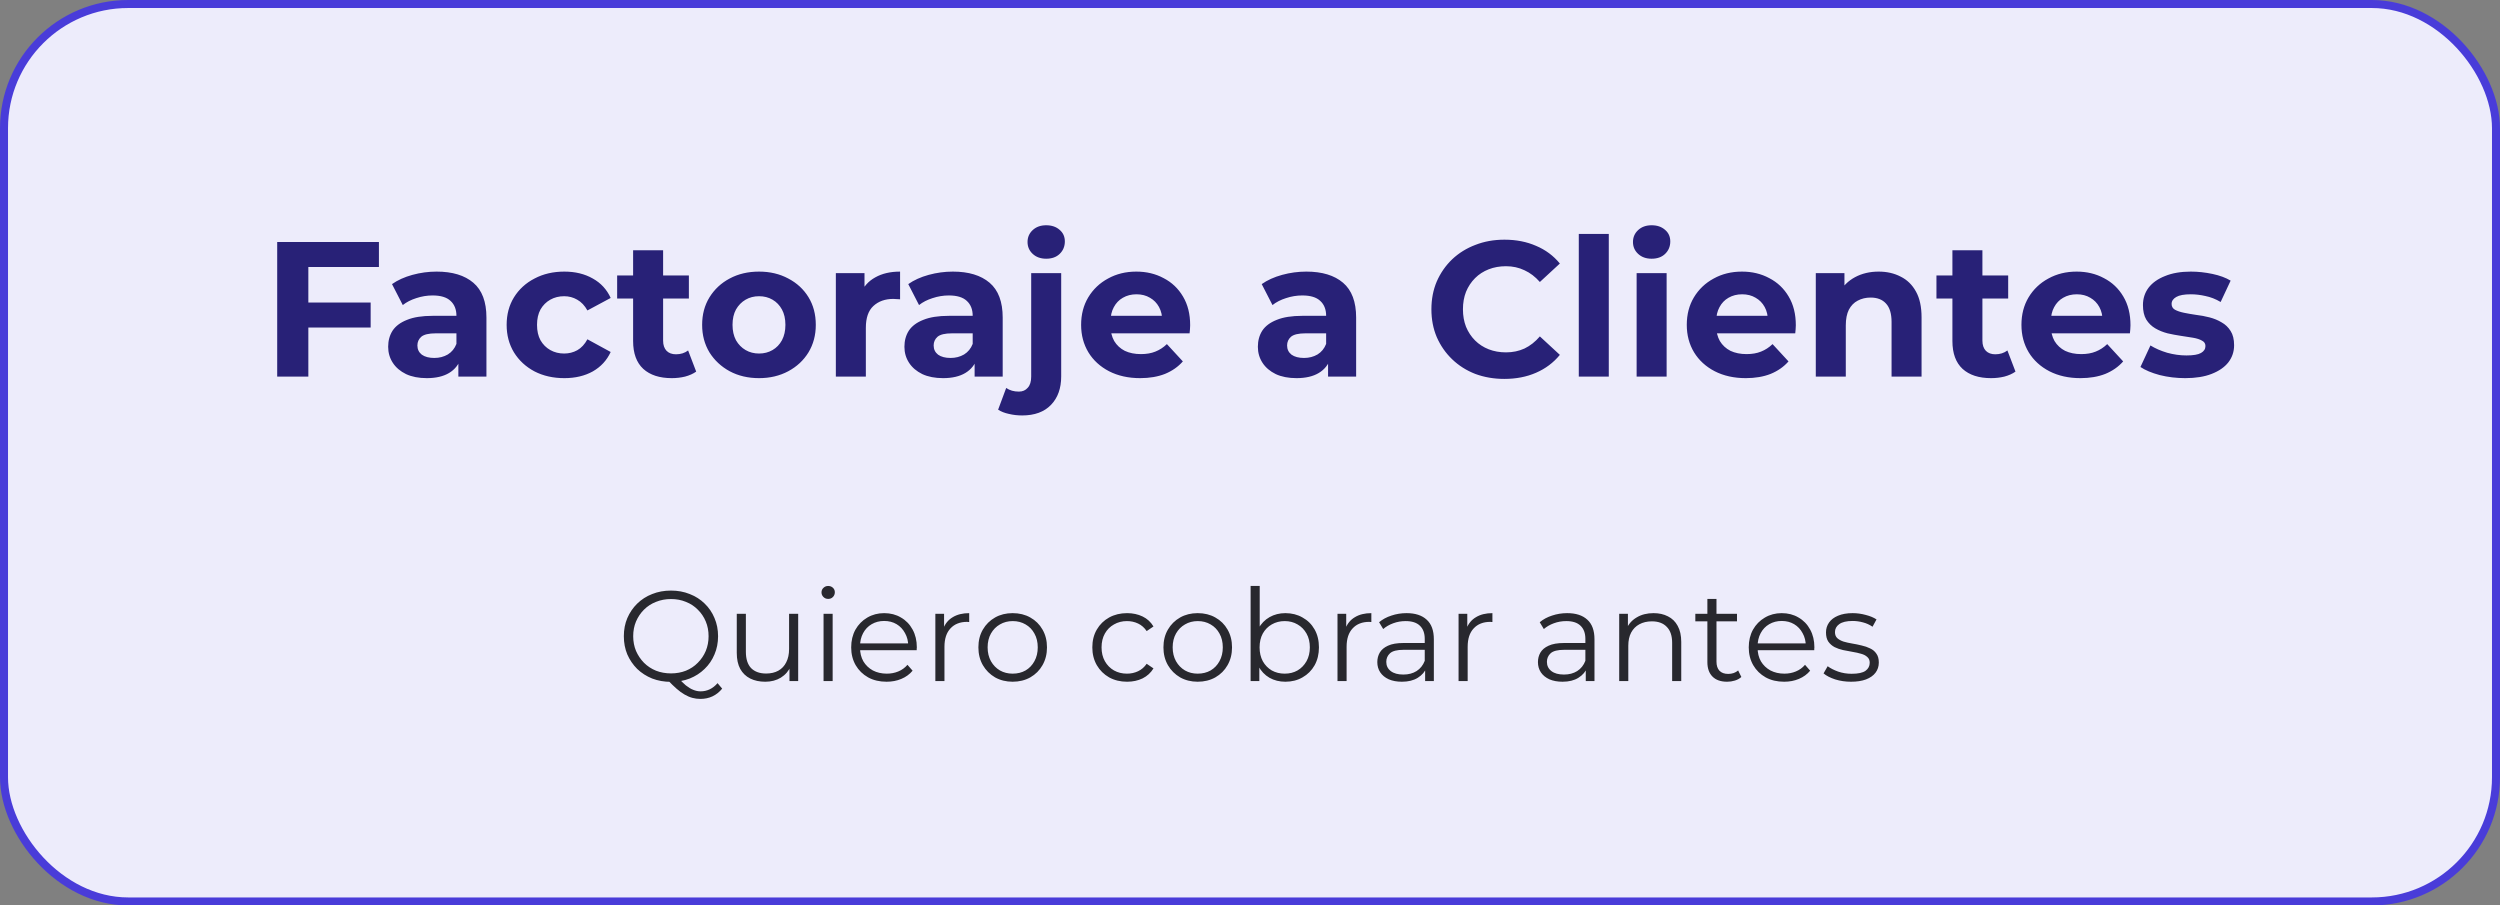 <svg width="312" height="113" viewBox="0 0 312 113" fill="none" xmlns="http://www.w3.org/2000/svg">
    <rect x="0" y="0" width="312" height="113" fill="#808080" stroke="none"/>
    <rect x="0.5" y="0.5" width="311" height="112" rx="15.5" fill="#EDECFB" stroke="#493CD9" />
    <path d="M38.194 37.76H46.258V40.88H38.194V37.76ZM38.482 47H34.594V30.2H47.29V33.32H38.482V47ZM57.203 47V44.48L56.963 43.928V39.416C56.963 38.616 56.715 37.992 56.219 37.544C55.739 37.096 54.995 36.872 53.987 36.872C53.299 36.872 52.619 36.984 51.947 37.208C51.291 37.416 50.731 37.704 50.267 38.072L48.923 35.456C49.627 34.96 50.475 34.576 51.467 34.304C52.459 34.032 53.467 33.896 54.491 33.896C56.459 33.896 57.987 34.36 59.075 35.288C60.163 36.216 60.707 37.664 60.707 39.632V47H57.203ZM53.267 47.192C52.259 47.192 51.395 47.024 50.675 46.688C49.955 46.336 49.403 45.864 49.019 45.272C48.635 44.68 48.443 44.016 48.443 43.28C48.443 42.512 48.627 41.84 48.995 41.264C49.379 40.688 49.979 40.24 50.795 39.92C51.611 39.584 52.675 39.416 53.987 39.416H57.419V41.6H54.395C53.515 41.6 52.907 41.744 52.571 42.032C52.251 42.32 52.091 42.68 52.091 43.112C52.091 43.592 52.275 43.976 52.643 44.264C53.027 44.536 53.547 44.672 54.203 44.672C54.827 44.672 55.387 44.528 55.883 44.24C56.379 43.936 56.739 43.496 56.963 42.92L57.539 44.648C57.267 45.48 56.771 46.112 56.051 46.544C55.331 46.976 54.403 47.192 53.267 47.192ZM70.429 47.192C69.037 47.192 67.797 46.912 66.709 46.352C65.621 45.776 64.765 44.984 64.141 43.976C63.533 42.968 63.229 41.824 63.229 40.544C63.229 39.248 63.533 38.104 64.141 37.112C64.765 36.104 65.621 35.32 66.709 34.76C67.797 34.184 69.037 33.896 70.429 33.896C71.789 33.896 72.973 34.184 73.981 34.76C74.989 35.32 75.733 36.128 76.213 37.184L73.309 38.744C72.973 38.136 72.549 37.688 72.037 37.4C71.541 37.112 70.997 36.968 70.405 36.968C69.765 36.968 69.189 37.112 68.677 37.4C68.165 37.688 67.757 38.096 67.453 38.624C67.165 39.152 67.021 39.792 67.021 40.544C67.021 41.296 67.165 41.936 67.453 42.464C67.757 42.992 68.165 43.4 68.677 43.688C69.189 43.976 69.765 44.12 70.405 44.12C70.997 44.12 71.541 43.984 72.037 43.712C72.549 43.424 72.973 42.968 73.309 42.344L76.213 43.928C75.733 44.968 74.989 45.776 73.981 46.352C72.973 46.912 71.789 47.192 70.429 47.192ZM83.836 47.192C82.316 47.192 81.132 46.808 80.284 46.04C79.436 45.256 79.012 44.096 79.012 42.56V31.232H82.756V42.512C82.756 43.056 82.9 43.48 83.188 43.784C83.476 44.072 83.868 44.216 84.364 44.216C84.956 44.216 85.46 44.056 85.876 43.736L86.884 46.376C86.5 46.648 86.036 46.856 85.492 47C84.964 47.128 84.412 47.192 83.836 47.192ZM77.02 37.256V34.376H85.972V37.256H77.02ZM94.731 47.192C93.355 47.192 92.131 46.904 91.059 46.328C90.003 45.752 89.163 44.968 88.539 43.976C87.931 42.968 87.627 41.824 87.627 40.544C87.627 39.248 87.931 38.104 88.539 37.112C89.163 36.104 90.003 35.32 91.059 34.76C92.131 34.184 93.355 33.896 94.731 33.896C96.091 33.896 97.307 34.184 98.379 34.76C99.451 35.32 100.291 36.096 100.899 37.088C101.507 38.08 101.811 39.232 101.811 40.544C101.811 41.824 101.507 42.968 100.899 43.976C100.291 44.968 99.451 45.752 98.379 46.328C97.307 46.904 96.091 47.192 94.731 47.192ZM94.731 44.12C95.355 44.12 95.915 43.976 96.411 43.688C96.907 43.4 97.299 42.992 97.587 42.464C97.875 41.92 98.019 41.28 98.019 40.544C98.019 39.792 97.875 39.152 97.587 38.624C97.299 38.096 96.907 37.688 96.411 37.4C95.915 37.112 95.355 36.968 94.731 36.968C94.107 36.968 93.547 37.112 93.051 37.4C92.555 37.688 92.155 38.096 91.851 38.624C91.563 39.152 91.419 39.792 91.419 40.544C91.419 41.28 91.563 41.92 91.851 42.464C92.155 42.992 92.555 43.4 93.051 43.688C93.547 43.976 94.107 44.12 94.731 44.12ZM104.314 47V34.088H107.89V37.736L107.386 36.68C107.77 35.768 108.386 35.08 109.234 34.616C110.082 34.136 111.114 33.896 112.33 33.896V37.352C112.17 37.336 112.026 37.328 111.898 37.328C111.77 37.312 111.634 37.304 111.49 37.304C110.466 37.304 109.634 37.6 108.994 38.192C108.37 38.768 108.058 39.672 108.058 40.904V47H104.314ZM121.632 47V44.48L121.392 43.928V39.416C121.392 38.616 121.144 37.992 120.648 37.544C120.168 37.096 119.424 36.872 118.416 36.872C117.728 36.872 117.048 36.984 116.376 37.208C115.72 37.416 115.16 37.704 114.696 38.072L113.352 35.456C114.056 34.96 114.904 34.576 115.896 34.304C116.888 34.032 117.896 33.896 118.92 33.896C120.888 33.896 122.416 34.36 123.504 35.288C124.592 36.216 125.136 37.664 125.136 39.632V47H121.632ZM117.696 47.192C116.688 47.192 115.824 47.024 115.104 46.688C114.384 46.336 113.832 45.864 113.448 45.272C113.064 44.68 112.872 44.016 112.872 43.28C112.872 42.512 113.056 41.84 113.424 41.264C113.808 40.688 114.408 40.24 115.224 39.92C116.04 39.584 117.104 39.416 118.416 39.416H121.848V41.6H118.824C117.944 41.6 117.336 41.744 117 42.032C116.68 42.32 116.52 42.68 116.52 43.112C116.52 43.592 116.704 43.976 117.072 44.264C117.456 44.536 117.976 44.672 118.632 44.672C119.256 44.672 119.816 44.528 120.312 44.24C120.808 43.936 121.168 43.496 121.392 42.92L121.968 44.648C121.696 45.48 121.2 46.112 120.48 46.544C119.76 46.976 118.832 47.192 117.696 47.192ZM127.565 51.848C126.989 51.848 126.437 51.784 125.909 51.656C125.381 51.544 124.933 51.368 124.565 51.128L125.573 48.416C126.005 48.72 126.533 48.872 127.157 48.872C127.621 48.872 127.989 48.712 128.261 48.392C128.549 48.088 128.693 47.624 128.693 47V34.088H132.437V46.976C132.437 48.464 132.013 49.648 131.165 50.528C130.317 51.408 129.117 51.848 127.565 51.848ZM130.565 32.288C129.877 32.288 129.317 32.088 128.885 31.688C128.453 31.288 128.237 30.792 128.237 30.2C128.237 29.608 128.453 29.112 128.885 28.712C129.317 28.312 129.877 28.112 130.565 28.112C131.253 28.112 131.813 28.304 132.245 28.688C132.677 29.056 132.893 29.536 132.893 30.128C132.893 30.752 132.677 31.272 132.245 31.688C131.829 32.088 131.269 32.288 130.565 32.288ZM142.292 47.192C140.82 47.192 139.524 46.904 138.404 46.328C137.3 45.752 136.444 44.968 135.836 43.976C135.228 42.968 134.924 41.824 134.924 40.544C134.924 39.248 135.22 38.104 135.812 37.112C136.42 36.104 137.244 35.32 138.284 34.76C139.324 34.184 140.5 33.896 141.812 33.896C143.076 33.896 144.212 34.168 145.22 34.712C146.244 35.24 147.052 36.008 147.644 37.016C148.236 38.008 148.532 39.2 148.532 40.592C148.532 40.736 148.524 40.904 148.508 41.096C148.492 41.272 148.476 41.44 148.46 41.6H137.972V39.416H146.492L145.052 40.064C145.052 39.392 144.916 38.808 144.644 38.312C144.372 37.816 143.996 37.432 143.516 37.16C143.036 36.872 142.476 36.728 141.836 36.728C141.196 36.728 140.628 36.872 140.132 37.16C139.652 37.432 139.276 37.824 139.004 38.336C138.732 38.832 138.596 39.424 138.596 40.112V40.688C138.596 41.392 138.748 42.016 139.052 42.56C139.372 43.088 139.812 43.496 140.372 43.784C140.948 44.056 141.62 44.192 142.388 44.192C143.076 44.192 143.676 44.088 144.188 43.88C144.716 43.672 145.196 43.36 145.628 42.944L147.62 45.104C147.028 45.776 146.284 46.296 145.388 46.664C144.492 47.016 143.46 47.192 142.292 47.192ZM165.742 47V44.48L165.502 43.928V39.416C165.502 38.616 165.254 37.992 164.758 37.544C164.278 37.096 163.534 36.872 162.526 36.872C161.838 36.872 161.158 36.984 160.486 37.208C159.83 37.416 159.27 37.704 158.806 38.072L157.462 35.456C158.166 34.96 159.014 34.576 160.006 34.304C160.998 34.032 162.006 33.896 163.03 33.896C164.998 33.896 166.526 34.36 167.614 35.288C168.702 36.216 169.246 37.664 169.246 39.632V47H165.742ZM161.806 47.192C160.798 47.192 159.934 47.024 159.214 46.688C158.494 46.336 157.942 45.864 157.558 45.272C157.174 44.68 156.982 44.016 156.982 43.28C156.982 42.512 157.166 41.84 157.534 41.264C157.918 40.688 158.518 40.24 159.334 39.92C160.15 39.584 161.214 39.416 162.526 39.416H165.958V41.6H162.934C162.054 41.6 161.446 41.744 161.11 42.032C160.79 42.32 160.63 42.68 160.63 43.112C160.63 43.592 160.814 43.976 161.182 44.264C161.566 44.536 162.086 44.672 162.742 44.672C163.366 44.672 163.926 44.528 164.422 44.24C164.918 43.936 165.278 43.496 165.502 42.92L166.078 44.648C165.806 45.48 165.31 46.112 164.59 46.544C163.87 46.976 162.942 47.192 161.806 47.192ZM187.735 47.288C186.439 47.288 185.231 47.08 184.111 46.664C183.007 46.232 182.047 45.624 181.231 44.84C180.415 44.056 179.775 43.136 179.311 42.08C178.863 41.024 178.639 39.864 178.639 38.6C178.639 37.336 178.863 36.176 179.311 35.12C179.775 34.064 180.415 33.144 181.231 32.36C182.063 31.576 183.031 30.976 184.135 30.56C185.239 30.128 186.447 29.912 187.759 29.912C189.215 29.912 190.527 30.168 191.695 30.68C192.879 31.176 193.871 31.912 194.671 32.888L192.175 35.192C191.599 34.536 190.959 34.048 190.255 33.728C189.551 33.392 188.783 33.224 187.951 33.224C187.167 33.224 186.447 33.352 185.791 33.608C185.135 33.864 184.567 34.232 184.087 34.712C183.607 35.192 183.231 35.76 182.959 36.416C182.703 37.072 182.575 37.8 182.575 38.6C182.575 39.4 182.703 40.128 182.959 40.784C183.231 41.44 183.607 42.008 184.087 42.488C184.567 42.968 185.135 43.336 185.791 43.592C186.447 43.848 187.167 43.976 187.951 43.976C188.783 43.976 189.551 43.816 190.255 43.496C190.959 43.16 191.599 42.656 192.175 41.984L194.671 44.288C193.871 45.264 192.879 46.008 191.695 46.52C190.527 47.032 189.207 47.288 187.735 47.288ZM197.033 47V29.192H200.777V47H197.033ZM204.251 47V34.088H207.995V47H204.251ZM206.123 32.288C205.435 32.288 204.875 32.088 204.443 31.688C204.011 31.288 203.795 30.792 203.795 30.2C203.795 29.608 204.011 29.112 204.443 28.712C204.875 28.312 205.435 28.112 206.123 28.112C206.811 28.112 207.371 28.304 207.803 28.688C208.235 29.056 208.451 29.536 208.451 30.128C208.451 30.752 208.235 31.272 207.803 31.688C207.387 32.088 206.827 32.288 206.123 32.288ZM217.878 47.192C216.406 47.192 215.11 46.904 213.99 46.328C212.886 45.752 212.03 44.968 211.422 43.976C210.814 42.968 210.51 41.824 210.51 40.544C210.51 39.248 210.806 38.104 211.398 37.112C212.006 36.104 212.83 35.32 213.87 34.76C214.91 34.184 216.086 33.896 217.398 33.896C218.662 33.896 219.798 34.168 220.806 34.712C221.83 35.24 222.638 36.008 223.23 37.016C223.822 38.008 224.118 39.2 224.118 40.592C224.118 40.736 224.11 40.904 224.094 41.096C224.078 41.272 224.062 41.44 224.046 41.6H213.558V39.416H222.078L220.638 40.064C220.638 39.392 220.502 38.808 220.23 38.312C219.958 37.816 219.582 37.432 219.102 37.16C218.622 36.872 218.062 36.728 217.422 36.728C216.782 36.728 216.214 36.872 215.718 37.16C215.238 37.432 214.862 37.824 214.59 38.336C214.318 38.832 214.182 39.424 214.182 40.112V40.688C214.182 41.392 214.334 42.016 214.638 42.56C214.958 43.088 215.398 43.496 215.958 43.784C216.534 44.056 217.206 44.192 217.974 44.192C218.662 44.192 219.262 44.088 219.774 43.88C220.302 43.672 220.782 43.36 221.214 42.944L223.206 45.104C222.614 45.776 221.87 46.296 220.974 46.664C220.078 47.016 219.046 47.192 217.878 47.192ZM234.459 33.896C235.483 33.896 236.395 34.104 237.195 34.52C238.011 34.92 238.651 35.544 239.115 36.392C239.579 37.224 239.811 38.296 239.811 39.608V47H236.067V40.184C236.067 39.144 235.835 38.376 235.371 37.88C234.923 37.384 234.283 37.136 233.451 37.136C232.859 37.136 232.323 37.264 231.843 37.52C231.379 37.76 231.011 38.136 230.739 38.648C230.483 39.16 230.355 39.816 230.355 40.616V47H226.611V34.088H230.187V37.664L229.515 36.584C229.979 35.72 230.643 35.056 231.507 34.592C232.371 34.128 233.355 33.896 234.459 33.896ZM248.485 47.192C246.965 47.192 245.781 46.808 244.933 46.04C244.085 45.256 243.661 44.096 243.661 42.56V31.232H247.405V42.512C247.405 43.056 247.549 43.48 247.837 43.784C248.125 44.072 248.517 44.216 249.013 44.216C249.605 44.216 250.109 44.056 250.525 43.736L251.533 46.376C251.149 46.648 250.685 46.856 250.141 47C249.613 47.128 249.061 47.192 248.485 47.192ZM241.669 37.256V34.376H250.621V37.256H241.669ZM259.644 47.192C258.172 47.192 256.876 46.904 255.756 46.328C254.652 45.752 253.796 44.968 253.188 43.976C252.58 42.968 252.276 41.824 252.276 40.544C252.276 39.248 252.572 38.104 253.164 37.112C253.772 36.104 254.596 35.32 255.636 34.76C256.676 34.184 257.852 33.896 259.164 33.896C260.428 33.896 261.564 34.168 262.572 34.712C263.596 35.24 264.404 36.008 264.996 37.016C265.588 38.008 265.884 39.2 265.884 40.592C265.884 40.736 265.876 40.904 265.86 41.096C265.844 41.272 265.828 41.44 265.812 41.6H255.324V39.416H263.844L262.404 40.064C262.404 39.392 262.268 38.808 261.996 38.312C261.724 37.816 261.348 37.432 260.868 37.16C260.388 36.872 259.828 36.728 259.188 36.728C258.548 36.728 257.98 36.872 257.484 37.16C257.004 37.432 256.628 37.824 256.356 38.336C256.084 38.832 255.948 39.424 255.948 40.112V40.688C255.948 41.392 256.1 42.016 256.404 42.56C256.724 43.088 257.164 43.496 257.724 43.784C258.3 44.056 258.972 44.192 259.74 44.192C260.428 44.192 261.028 44.088 261.54 43.88C262.068 43.672 262.548 43.36 262.98 42.944L264.972 45.104C264.38 45.776 263.636 46.296 262.74 46.664C261.844 47.016 260.812 47.192 259.644 47.192ZM272.72 47.192C271.616 47.192 270.552 47.064 269.528 46.808C268.52 46.536 267.72 46.2 267.128 45.8L268.376 43.112C268.968 43.48 269.664 43.784 270.464 44.024C271.28 44.248 272.08 44.36 272.864 44.36C273.728 44.36 274.336 44.256 274.688 44.048C275.056 43.84 275.24 43.552 275.24 43.184C275.24 42.88 275.096 42.656 274.808 42.512C274.536 42.352 274.168 42.232 273.704 42.152C273.24 42.072 272.728 41.992 272.168 41.912C271.624 41.832 271.072 41.728 270.512 41.6C269.952 41.456 269.44 41.248 268.976 40.976C268.512 40.704 268.136 40.336 267.848 39.872C267.576 39.408 267.44 38.808 267.44 38.072C267.44 37.256 267.672 36.536 268.136 35.912C268.616 35.288 269.304 34.8 270.2 34.448C271.096 34.08 272.168 33.896 273.416 33.896C274.296 33.896 275.192 33.992 276.104 34.184C277.016 34.376 277.776 34.656 278.384 35.024L277.136 37.688C276.512 37.32 275.88 37.072 275.24 36.944C274.616 36.8 274.008 36.728 273.416 36.728C272.584 36.728 271.976 36.84 271.592 37.064C271.208 37.288 271.016 37.576 271.016 37.928C271.016 38.248 271.152 38.488 271.424 38.648C271.712 38.808 272.088 38.936 272.552 39.032C273.016 39.128 273.52 39.216 274.064 39.296C274.624 39.36 275.184 39.464 275.744 39.608C276.304 39.752 276.808 39.96 277.256 40.232C277.72 40.488 278.096 40.848 278.384 41.312C278.672 41.76 278.816 42.352 278.816 43.088C278.816 43.888 278.576 44.6 278.096 45.224C277.616 45.832 276.92 46.312 276.008 46.664C275.112 47.016 274.016 47.192 272.72 47.192Z" fill="#282177" />
    <path d="M83.743 85.096C82.901 85.096 82.117 84.957 81.391 84.68C80.677 84.392 80.053 83.992 79.519 83.48C78.997 82.957 78.586 82.355 78.287 81.672C77.999 80.979 77.855 80.221 77.855 79.4C77.855 78.579 77.999 77.827 78.287 77.144C78.586 76.451 78.997 75.848 79.519 75.336C80.053 74.813 80.677 74.413 81.391 74.136C82.106 73.848 82.89 73.704 83.743 73.704C84.586 73.704 85.365 73.848 86.079 74.136C86.794 74.413 87.413 74.808 87.935 75.32C88.469 75.832 88.879 76.435 89.167 77.128C89.466 77.821 89.615 78.579 89.615 79.4C89.615 80.221 89.466 80.979 89.167 81.672C88.879 82.365 88.469 82.968 87.935 83.48C87.413 83.992 86.794 84.392 86.079 84.68C85.365 84.957 84.586 85.096 83.743 85.096ZM87.407 87.224C87.066 87.224 86.735 87.181 86.415 87.096C86.095 87.011 85.77 86.872 85.439 86.68C85.119 86.499 84.789 86.259 84.447 85.96C84.106 85.661 83.733 85.299 83.327 84.872L84.623 84.552C84.954 84.947 85.274 85.272 85.583 85.528C85.903 85.784 86.213 85.971 86.511 86.088C86.821 86.216 87.125 86.28 87.423 86.28C88.255 86.28 88.965 85.939 89.551 85.256L90.127 85.944C89.423 86.797 88.517 87.224 87.407 87.224ZM83.743 84.04C84.415 84.04 85.034 83.928 85.599 83.704C86.175 83.469 86.671 83.139 87.087 82.712C87.514 82.285 87.845 81.795 88.079 81.24C88.314 80.675 88.431 80.061 88.431 79.4C88.431 78.728 88.314 78.115 88.079 77.56C87.845 76.995 87.514 76.504 87.087 76.088C86.671 75.661 86.175 75.336 85.599 75.112C85.034 74.877 84.415 74.76 83.743 74.76C83.071 74.76 82.447 74.877 81.871 75.112C81.295 75.336 80.794 75.661 80.367 76.088C79.951 76.504 79.621 76.995 79.375 77.56C79.141 78.115 79.023 78.728 79.023 79.4C79.023 80.061 79.141 80.675 79.375 81.24C79.621 81.795 79.951 82.285 80.367 82.712C80.794 83.139 81.295 83.469 81.871 83.704C82.447 83.928 83.071 84.04 83.743 84.04ZM95.501 85.08C94.787 85.08 94.163 84.947 93.629 84.68C93.096 84.413 92.68 84.013 92.381 83.48C92.093 82.947 91.949 82.28 91.949 81.48V76.6H93.085V81.352C93.085 82.248 93.304 82.925 93.741 83.384C94.189 83.832 94.813 84.056 95.613 84.056C96.2 84.056 96.707 83.939 97.133 83.704C97.571 83.459 97.901 83.107 98.125 82.648C98.36 82.189 98.477 81.64 98.477 81V76.6H99.613V85H98.525V82.696L98.701 83.112C98.435 83.731 98.019 84.216 97.453 84.568C96.899 84.909 96.248 85.08 95.501 85.08ZM102.779 85V76.6H103.915V85H102.779ZM103.355 74.744C103.121 74.744 102.923 74.664 102.763 74.504C102.603 74.344 102.523 74.152 102.523 73.928C102.523 73.704 102.603 73.517 102.763 73.368C102.923 73.208 103.121 73.128 103.355 73.128C103.59 73.128 103.787 73.203 103.947 73.352C104.107 73.501 104.187 73.688 104.187 73.912C104.187 74.147 104.107 74.344 103.947 74.504C103.798 74.664 103.601 74.744 103.355 74.744ZM110.644 85.08C109.77 85.08 109.002 84.899 108.34 84.536C107.679 84.163 107.162 83.656 106.788 83.016C106.415 82.365 106.228 81.624 106.228 80.792C106.228 79.96 106.404 79.224 106.756 78.584C107.119 77.944 107.61 77.443 108.228 77.08C108.858 76.707 109.562 76.52 110.34 76.52C111.13 76.52 111.828 76.701 112.436 77.064C113.055 77.416 113.54 77.917 113.892 78.568C114.244 79.208 114.42 79.949 114.42 80.792C114.42 80.845 114.415 80.904 114.404 80.968C114.404 81.021 114.404 81.08 114.404 81.144H107.092V80.296H113.796L113.348 80.632C113.348 80.024 113.215 79.485 112.948 79.016C112.692 78.536 112.34 78.163 111.892 77.896C111.444 77.629 110.927 77.496 110.34 77.496C109.764 77.496 109.247 77.629 108.788 77.896C108.33 78.163 107.972 78.536 107.716 79.016C107.46 79.496 107.332 80.045 107.332 80.664V80.84C107.332 81.48 107.471 82.045 107.748 82.536C108.036 83.016 108.431 83.395 108.932 83.672C109.444 83.939 110.026 84.072 110.676 84.072C111.188 84.072 111.663 83.981 112.1 83.8C112.548 83.619 112.932 83.341 113.252 82.968L113.892 83.704C113.519 84.152 113.05 84.493 112.484 84.728C111.93 84.963 111.316 85.08 110.644 85.08ZM116.732 85V76.6H117.82V78.888L117.708 78.488C117.943 77.848 118.338 77.363 118.892 77.032C119.447 76.691 120.135 76.52 120.956 76.52V77.624C120.914 77.624 120.871 77.624 120.828 77.624C120.786 77.613 120.743 77.608 120.7 77.608C119.815 77.608 119.122 77.88 118.62 78.424C118.119 78.957 117.868 79.72 117.868 80.712V85H116.732ZM126.375 85.08C125.565 85.08 124.834 84.899 124.183 84.536C123.543 84.163 123.037 83.656 122.663 83.016C122.29 82.365 122.103 81.624 122.103 80.792C122.103 79.949 122.29 79.208 122.663 78.568C123.037 77.928 123.543 77.427 124.183 77.064C124.823 76.701 125.554 76.52 126.375 76.52C127.207 76.52 127.943 76.701 128.583 77.064C129.234 77.427 129.741 77.928 130.103 78.568C130.477 79.208 130.663 79.949 130.663 80.792C130.663 81.624 130.477 82.365 130.103 83.016C129.741 83.656 129.234 84.163 128.583 84.536C127.933 84.899 127.197 85.08 126.375 85.08ZM126.375 84.072C126.983 84.072 127.522 83.939 127.991 83.672C128.461 83.395 128.829 83.011 129.095 82.52C129.373 82.019 129.511 81.443 129.511 80.792C129.511 80.131 129.373 79.555 129.095 79.064C128.829 78.573 128.461 78.195 127.991 77.928C127.522 77.651 126.989 77.512 126.391 77.512C125.794 77.512 125.261 77.651 124.791 77.928C124.322 78.195 123.949 78.573 123.671 79.064C123.394 79.555 123.255 80.131 123.255 80.792C123.255 81.443 123.394 82.019 123.671 82.52C123.949 83.011 124.322 83.395 124.791 83.672C125.261 83.939 125.789 84.072 126.375 84.072ZM140.658 85.08C139.826 85.08 139.079 84.899 138.418 84.536C137.767 84.163 137.255 83.656 136.882 83.016C136.509 82.365 136.322 81.624 136.322 80.792C136.322 79.949 136.509 79.208 136.882 78.568C137.255 77.928 137.767 77.427 138.418 77.064C139.079 76.701 139.826 76.52 140.658 76.52C141.373 76.52 142.018 76.659 142.594 76.936C143.17 77.213 143.623 77.629 143.954 78.184L143.106 78.76C142.818 78.333 142.461 78.019 142.034 77.816C141.607 77.613 141.143 77.512 140.642 77.512C140.045 77.512 139.506 77.651 139.026 77.928C138.546 78.195 138.167 78.573 137.89 79.064C137.613 79.555 137.474 80.131 137.474 80.792C137.474 81.453 137.613 82.029 137.89 82.52C138.167 83.011 138.546 83.395 139.026 83.672C139.506 83.939 140.045 84.072 140.642 84.072C141.143 84.072 141.607 83.971 142.034 83.768C142.461 83.565 142.818 83.256 143.106 82.84L143.954 83.416C143.623 83.96 143.17 84.376 142.594 84.664C142.018 84.941 141.373 85.08 140.658 85.08ZM149.469 85.08C148.658 85.08 147.928 84.899 147.277 84.536C146.637 84.163 146.13 83.656 145.757 83.016C145.384 82.365 145.197 81.624 145.197 80.792C145.197 79.949 145.384 79.208 145.757 78.568C146.13 77.928 146.637 77.427 147.277 77.064C147.917 76.701 148.648 76.52 149.469 76.52C150.301 76.52 151.037 76.701 151.677 77.064C152.328 77.427 152.834 77.928 153.197 78.568C153.57 79.208 153.757 79.949 153.757 80.792C153.757 81.624 153.57 82.365 153.197 83.016C152.834 83.656 152.328 84.163 151.677 84.536C151.026 84.899 150.29 85.08 149.469 85.08ZM149.469 84.072C150.077 84.072 150.616 83.939 151.085 83.672C151.554 83.395 151.922 83.011 152.189 82.52C152.466 82.019 152.605 81.443 152.605 80.792C152.605 80.131 152.466 79.555 152.189 79.064C151.922 78.573 151.554 78.195 151.085 77.928C150.616 77.651 150.082 77.512 149.485 77.512C148.888 77.512 148.354 77.651 147.885 77.928C147.416 78.195 147.042 78.573 146.765 79.064C146.488 79.555 146.349 80.131 146.349 80.792C146.349 81.443 146.488 82.019 146.765 82.52C147.042 83.011 147.416 83.395 147.885 83.672C148.354 83.939 148.882 84.072 149.469 84.072ZM160.412 85.08C159.676 85.08 159.015 84.915 158.428 84.584C157.842 84.243 157.378 83.752 157.036 83.112C156.695 82.472 156.524 81.699 156.524 80.792C156.524 79.875 156.695 79.101 157.036 78.472C157.388 77.832 157.858 77.347 158.444 77.016C159.031 76.685 159.687 76.52 160.412 76.52C161.212 76.52 161.927 76.701 162.556 77.064C163.196 77.416 163.698 77.912 164.06 78.552C164.423 79.192 164.604 79.939 164.604 80.792C164.604 81.635 164.423 82.381 164.06 83.032C163.698 83.672 163.196 84.173 162.556 84.536C161.927 84.899 161.212 85.08 160.412 85.08ZM156.076 85V73.128H157.212V79.08L157.052 80.776L157.164 82.472V85H156.076ZM160.332 84.072C160.93 84.072 161.463 83.939 161.932 83.672C162.402 83.395 162.775 83.011 163.052 82.52C163.33 82.019 163.468 81.443 163.468 80.792C163.468 80.131 163.33 79.555 163.052 79.064C162.775 78.573 162.402 78.195 161.932 77.928C161.463 77.651 160.93 77.512 160.332 77.512C159.735 77.512 159.196 77.651 158.716 77.928C158.247 78.195 157.874 78.573 157.596 79.064C157.33 79.555 157.196 80.131 157.196 80.792C157.196 81.443 157.33 82.019 157.596 82.52C157.874 83.011 158.247 83.395 158.716 83.672C159.196 83.939 159.735 84.072 160.332 84.072ZM166.92 85V76.6H168.008V78.888L167.896 78.488C168.131 77.848 168.525 77.363 169.08 77.032C169.635 76.691 170.323 76.52 171.144 76.52V77.624C171.101 77.624 171.059 77.624 171.016 77.624C170.973 77.613 170.931 77.608 170.888 77.608C170.003 77.608 169.309 77.88 168.808 78.424C168.307 78.957 168.056 79.72 168.056 80.712V85H166.92ZM177.856 85V83.144L177.808 82.84V79.736C177.808 79.021 177.605 78.472 177.2 78.088C176.805 77.704 176.213 77.512 175.424 77.512C174.88 77.512 174.362 77.603 173.872 77.784C173.381 77.965 172.965 78.205 172.624 78.504L172.112 77.656C172.538 77.293 173.05 77.016 173.648 76.824C174.245 76.621 174.874 76.52 175.536 76.52C176.624 76.52 177.461 76.792 178.048 77.336C178.645 77.869 178.944 78.685 178.944 79.784V85H177.856ZM174.96 85.08C174.33 85.08 173.781 84.979 173.312 84.776C172.853 84.563 172.501 84.275 172.256 83.912C172.01 83.539 171.888 83.112 171.888 82.632C171.888 82.195 171.989 81.8 172.192 81.448C172.405 81.085 172.746 80.797 173.216 80.584C173.696 80.36 174.336 80.248 175.136 80.248H178.032V81.096H175.168C174.357 81.096 173.792 81.24 173.472 81.528C173.162 81.816 173.008 82.173 173.008 82.6C173.008 83.08 173.194 83.464 173.568 83.752C173.941 84.04 174.464 84.184 175.136 84.184C175.776 84.184 176.325 84.04 176.784 83.752C177.253 83.453 177.594 83.027 177.808 82.472L178.064 83.256C177.85 83.811 177.477 84.253 176.944 84.584C176.421 84.915 175.76 85.08 174.96 85.08ZM182.029 85V76.6H183.117V78.888L183.005 78.488C183.24 77.848 183.635 77.363 184.189 77.032C184.744 76.691 185.432 76.52 186.253 76.52V77.624C186.211 77.624 186.168 77.624 186.125 77.624C186.083 77.613 186.04 77.608 185.997 77.608C185.112 77.608 184.419 77.88 183.917 78.424C183.416 78.957 183.165 79.72 183.165 80.712V85H182.029ZM197.903 85V83.144L197.855 82.84V79.736C197.855 79.021 197.652 78.472 197.247 78.088C196.852 77.704 196.26 77.512 195.471 77.512C194.927 77.512 194.409 77.603 193.919 77.784C193.428 77.965 193.012 78.205 192.671 78.504L192.159 77.656C192.585 77.293 193.097 77.016 193.695 76.824C194.292 76.621 194.921 76.52 195.583 76.52C196.671 76.52 197.508 76.792 198.095 77.336C198.692 77.869 198.991 78.685 198.991 79.784V85H197.903ZM195.007 85.08C194.377 85.08 193.828 84.979 193.359 84.776C192.9 84.563 192.548 84.275 192.303 83.912C192.057 83.539 191.935 83.112 191.935 82.632C191.935 82.195 192.036 81.8 192.239 81.448C192.452 81.085 192.793 80.797 193.263 80.584C193.743 80.36 194.383 80.248 195.183 80.248H198.079V81.096H195.215C194.404 81.096 193.839 81.24 193.519 81.528C193.209 81.816 193.055 82.173 193.055 82.6C193.055 83.08 193.241 83.464 193.615 83.752C193.988 84.04 194.511 84.184 195.183 84.184C195.823 84.184 196.372 84.04 196.831 83.752C197.3 83.453 197.641 83.027 197.855 82.472L198.111 83.256C197.897 83.811 197.524 84.253 196.991 84.584C196.468 84.915 195.807 85.08 195.007 85.08ZM206.364 76.52C207.047 76.52 207.644 76.653 208.156 76.92C208.679 77.176 209.084 77.571 209.372 78.104C209.671 78.637 209.82 79.309 209.82 80.12V85H208.684V80.232C208.684 79.347 208.46 78.68 208.012 78.232C207.575 77.773 206.956 77.544 206.156 77.544C205.559 77.544 205.036 77.667 204.588 77.912C204.151 78.147 203.81 78.493 203.564 78.952C203.33 79.4 203.212 79.944 203.212 80.584V85H202.076V76.6H203.164V78.904L202.988 78.472C203.255 77.864 203.682 77.389 204.268 77.048C204.855 76.696 205.554 76.52 206.364 76.52ZM215.545 85.08C214.755 85.08 214.147 84.867 213.721 84.44C213.294 84.013 213.081 83.411 213.081 82.632V74.744H214.217V82.568C214.217 83.059 214.339 83.437 214.585 83.704C214.841 83.971 215.203 84.104 215.673 84.104C216.174 84.104 216.59 83.96 216.921 83.672L217.321 84.488C217.097 84.691 216.825 84.84 216.505 84.936C216.195 85.032 215.875 85.08 215.545 85.08ZM211.577 77.544V76.6H216.777V77.544H211.577ZM222.66 85.08C221.785 85.08 221.017 84.899 220.356 84.536C219.694 84.163 219.177 83.656 218.804 83.016C218.43 82.365 218.244 81.624 218.244 80.792C218.244 79.96 218.42 79.224 218.772 78.584C219.134 77.944 219.625 77.443 220.244 77.08C220.873 76.707 221.577 76.52 222.356 76.52C223.145 76.52 223.844 76.701 224.452 77.064C225.07 77.416 225.556 77.917 225.908 78.568C226.26 79.208 226.436 79.949 226.436 80.792C226.436 80.845 226.43 80.904 226.42 80.968C226.42 81.021 226.42 81.08 226.42 81.144H219.108V80.296H225.812L225.364 80.632C225.364 80.024 225.23 79.485 224.964 79.016C224.708 78.536 224.356 78.163 223.908 77.896C223.46 77.629 222.942 77.496 222.356 77.496C221.78 77.496 221.262 77.629 220.804 77.896C220.345 78.163 219.988 78.536 219.732 79.016C219.476 79.496 219.348 80.045 219.348 80.664V80.84C219.348 81.48 219.486 82.045 219.764 82.536C220.052 83.016 220.446 83.395 220.948 83.672C221.46 83.939 222.041 84.072 222.692 84.072C223.204 84.072 223.678 83.981 224.116 83.8C224.564 83.619 224.948 83.341 225.268 82.968L225.908 83.704C225.534 84.152 225.065 84.493 224.5 84.728C223.945 84.963 223.332 85.08 222.66 85.08ZM231.004 85.08C230.311 85.08 229.655 84.984 229.036 84.792C228.417 84.589 227.932 84.339 227.58 84.04L228.092 83.144C228.433 83.4 228.871 83.624 229.404 83.816C229.937 83.997 230.497 84.088 231.084 84.088C231.884 84.088 232.46 83.965 232.812 83.72C233.164 83.464 233.34 83.128 233.34 82.712C233.34 82.403 233.239 82.163 233.036 81.992C232.844 81.811 232.588 81.677 232.268 81.592C231.948 81.496 231.591 81.416 231.196 81.352C230.801 81.288 230.407 81.213 230.012 81.128C229.628 81.043 229.276 80.92 228.956 80.76C228.636 80.589 228.375 80.36 228.172 80.072C227.98 79.784 227.884 79.4 227.884 78.92C227.884 78.461 228.012 78.051 228.268 77.688C228.524 77.325 228.897 77.043 229.388 76.84C229.889 76.627 230.497 76.52 231.212 76.52C231.756 76.52 232.3 76.595 232.844 76.744C233.388 76.883 233.836 77.069 234.188 77.304L233.692 78.216C233.319 77.96 232.919 77.779 232.492 77.672C232.065 77.555 231.639 77.496 231.212 77.496C230.455 77.496 229.895 77.629 229.532 77.896C229.18 78.152 229.004 78.483 229.004 78.888C229.004 79.208 229.1 79.459 229.292 79.64C229.495 79.821 229.756 79.965 230.076 80.072C230.407 80.168 230.764 80.248 231.148 80.312C231.543 80.376 231.932 80.456 232.316 80.552C232.711 80.637 233.068 80.76 233.388 80.92C233.719 81.069 233.98 81.288 234.172 81.576C234.375 81.853 234.476 82.221 234.476 82.68C234.476 83.171 234.337 83.597 234.06 83.96C233.793 84.312 233.399 84.589 232.876 84.792C232.364 84.984 231.74 85.08 231.004 85.08Z" fill="#28282E" />
</svg>
